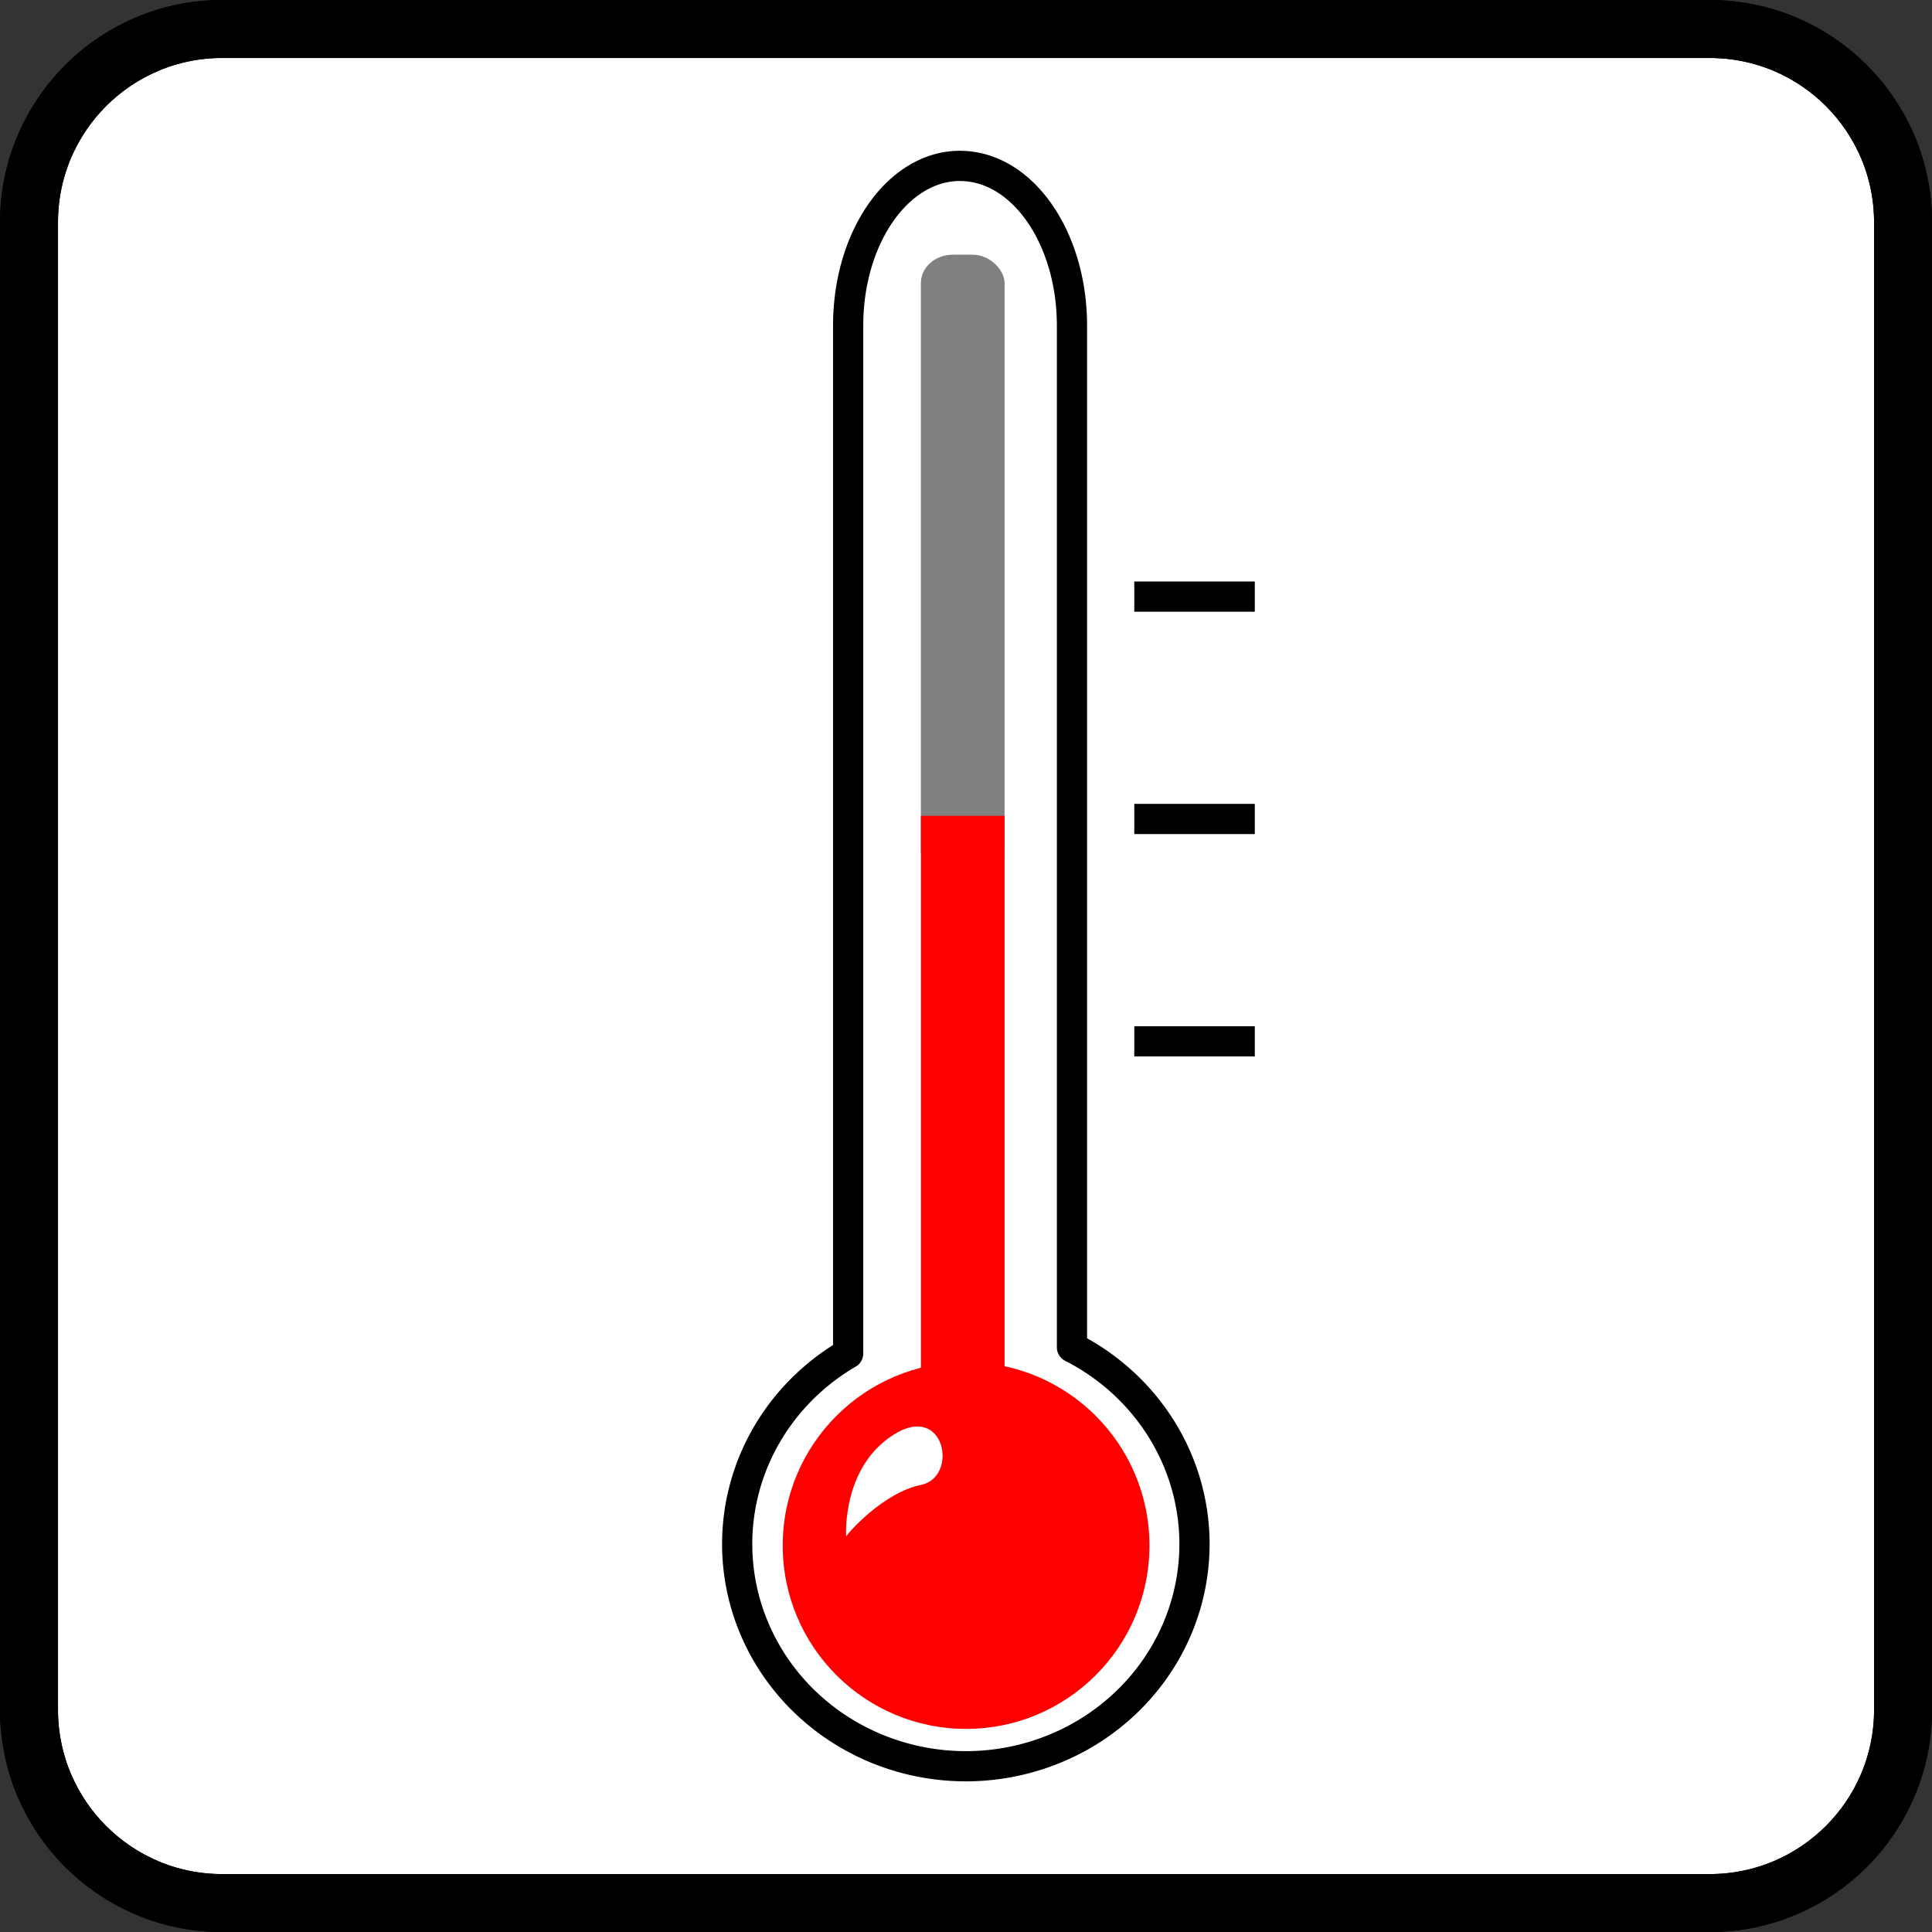 <?xml version="1.0" encoding="UTF-8" standalone="no"?>
<svg
   xmlns:dc="http://purl.org/dc/elements/1.1/"
   xmlns:cc="http://creativecommons.org/ns#"
   xmlns:rdf="http://www.w3.org/1999/02/22-rdf-syntax-ns#"
   xmlns:svg="http://www.w3.org/2000/svg"
   xmlns="http://www.w3.org/2000/svg"
   version="1.1"
   id="svg13894"
   viewBox="0 0 35.433 35.433"
   height="10mm"
   width="10mm">
  <rect x="0" y="0" width="35.433" height="35.433" fill="#333333" stroke="none"/>
  <defs
     id="defs13896">
    <clipPath
       id="clip103">
      <path
         id="path313"
         d="m 370.387,178 24.016,0 0,14 -24.016,0 z m 0,0" />
    </clipPath>
    <clipPath
       id="clip102">
      <path
         id="path310"
         d="m 371,172.914 23.402,0 0,22.676 -23.402,0 z m 0,0" />
    </clipPath>
    <style
       id="style4697">.cls-1{fill:#007f92;}</style>
  </defs>
  <g
     transform="translate(0,-1016.929)"
     id="layer1">
    <path
       style="fill:#ffffff;stroke:#000000;stroke-width:1.063;stroke-linecap:butt;stroke-linejoin:miter;stroke-miterlimit:4;stroke-opacity:1"
       d="M 4.072,1017.461 H 31.357 c 1.958,0 3.545,1.587 3.545,3.545 v 27.28 c 0,1.958 -1.587,3.545 -3.545,3.545 H 4.072 c -1.953,0 -3.54,-1.587 -3.54,-3.545 v -27.28 c 0,-1.958 1.587,-3.545 3.54,-3.545 z m 0,0"
       id="path1241" />
    <path
       style="fill:none;stroke:#000000;stroke-width:1.063;stroke-linecap:butt;stroke-linejoin:miter;stroke-miterlimit:4;stroke-opacity:1"
       d="m 4.072,1017.461 h 27.285 c 1.958,0 3.545,1.587 3.545,3.545 v 27.28 c 0,1.958 -1.587,3.545 -3.545,3.545 H 4.072 c -1.953,0 -3.54,-1.587 -3.54,-3.545 v -27.28 c 0,-1.958 1.587,-3.545 3.54,-3.545 z m 0,0"
       id="path1241-8" />
    <rect
       y="1021.6"
       x="16.889"
       height="11.455"
       width="1.535"
       id="rect1130"
       style="fill:#808080;fill-opacity:1;stroke:none;stroke-width:0.036;stroke-linejoin:round;stroke-miterlimit:4;stroke-dasharray:none;stroke-dashoffset:0"
       rx="0.586"
       ry="0.519" />
    <circle
       style="fill:#ff0000;stroke:none;stroke-width:0.222;stroke-linejoin:round;stroke-dasharray:0.222, 0.222"
       id="circle1112"
       cx="17.718"
       cy="1045.274"
       r="3.363" />
    <rect
       style="fill:#ff0000;stroke:none;stroke-width:0.039;stroke-linejoin:round;stroke-miterlimit:4;stroke-dasharray:none;stroke-dashoffset:0"
       id="rect1120"
       width="1.535"
       height="12.273"
       x="16.889"
       y="1031.891" />
    <path
       style="fill:#ffffff;stroke:none;stroke-width:0.147;stroke-linecap:butt;stroke-linejoin:miter;stroke-miterlimit:4;stroke-dasharray:none;stroke-opacity:1"
       d="m 15.519,1045.111 c 0,0 -0.09,-1.255 0.863,-1.866 0.952,-0.611 1.207,0.777 0.507,0.918 -0.699,0.141 -1.375,0.919 -1.37,0.948 z"
       id="path7352-9" />
    <path
       id="path1170"
       d="M 20.803,1036.027 H 23.013"
       style="fill:none;stroke:#000000;stroke-width:0.554;stroke-linecap:butt;stroke-linejoin:miter;stroke-miterlimit:4;stroke-dasharray:none;stroke-opacity:1" />
    <path
       style="fill:none;stroke:#000000;stroke-width:0.554;stroke-linecap:butt;stroke-linejoin:miter;stroke-miterlimit:4;stroke-dasharray:none;stroke-opacity:1"
       d="M 20.803,1031.949 H 23.013"
       id="path1172" />
    <path
       id="path1174"
       d="M 20.803,1027.871 H 23.013"
       style="fill:none;stroke:#000000;stroke-width:0.554;stroke-linecap:butt;stroke-linejoin:miter;stroke-miterlimit:4;stroke-dasharray:none;stroke-opacity:1" />
    <path
       id="rect1159"
       style="fill:none;fill-opacity:1;stroke:#000000;stroke-width:0.554;stroke-linejoin:round;stroke-miterlimit:4;stroke-dasharray:none;stroke-dashoffset:0"
       d="m 17.608,1019.971 c -1.137,0 -2.053,1.308 -2.053,2.932 v 18.85 a 4.194,4.075 0 0 0 -2.035,3.494 4.194,4.075 0 0 0 4.193,4.075 4.194,4.075 0 0 0 4.194,-4.075 4.194,4.075 0 0 0 -2.247,-3.608 v -18.735 c 0,-1.624 -0.915,-2.932 -2.053,-2.932 z" />
  </g>
</svg>
